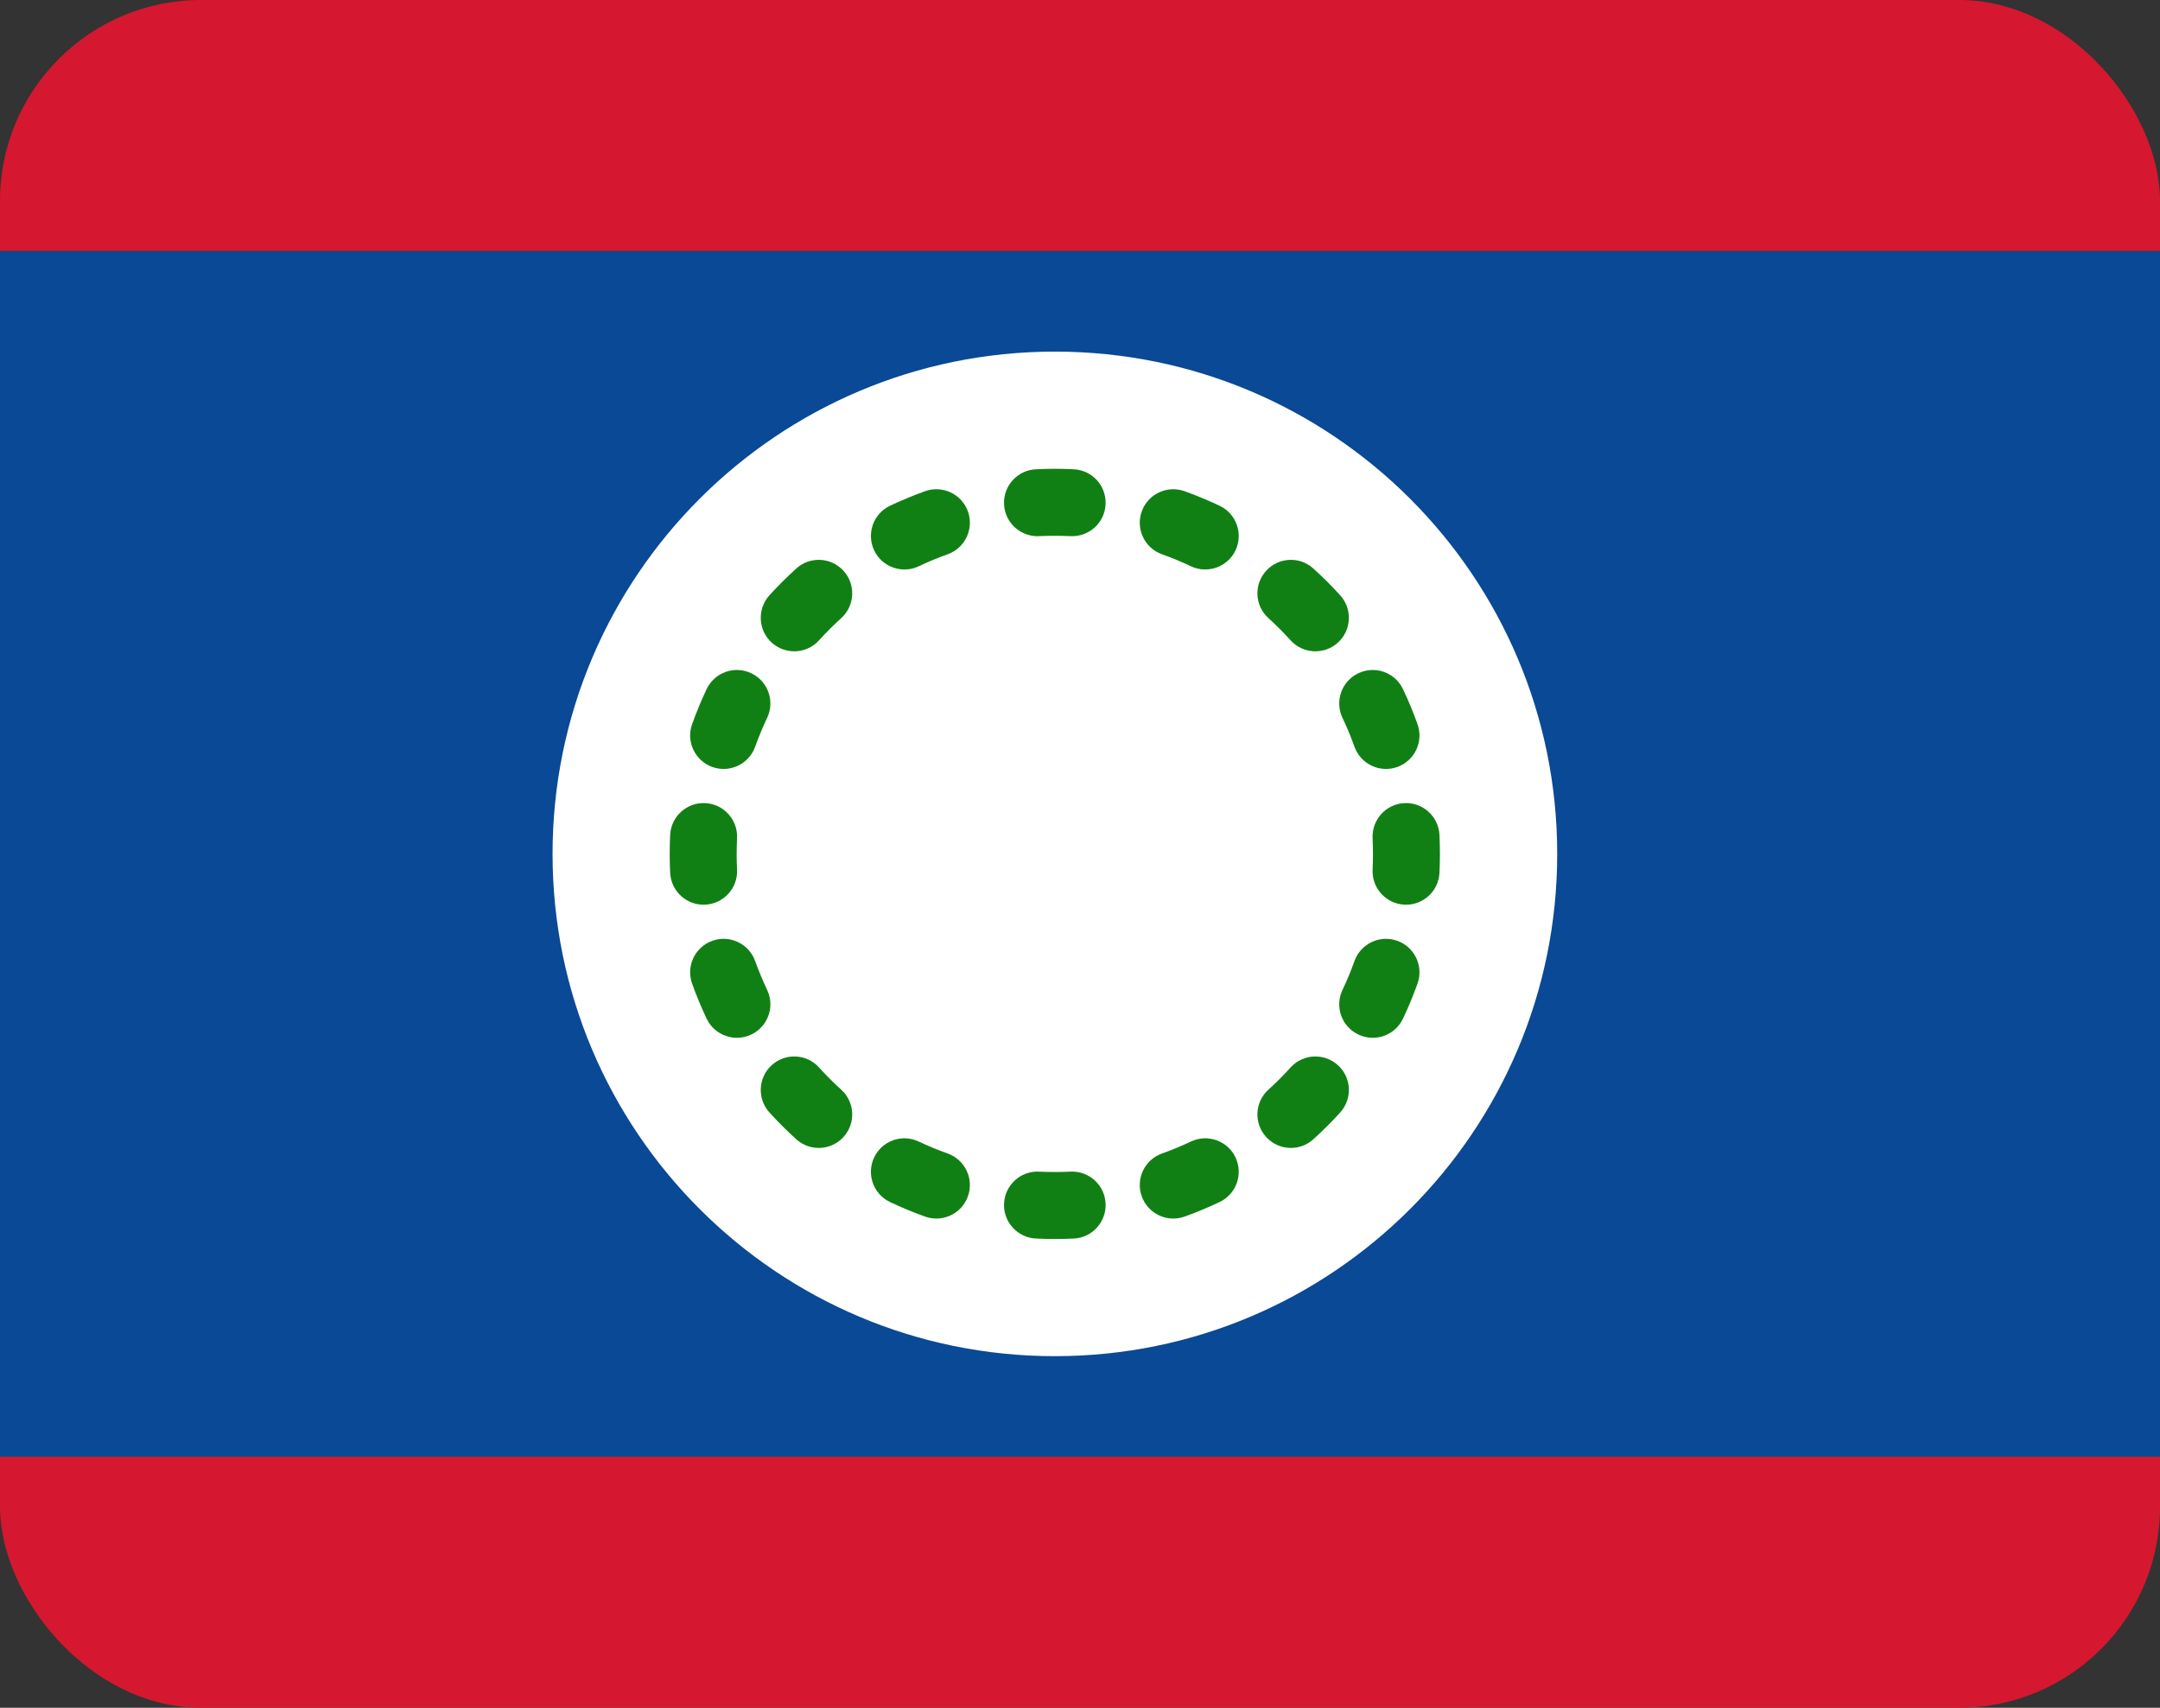 <svg width="43" height="34" viewBox="0 0 43 34" fill="none" xmlns="http://www.w3.org/2000/svg">
<rect x="0" y="0" width="43" height="34" fill="#333333" stroke="none"/>
<g clip-path="url(#clip0_1385_22965)">
<path d="M43 0H0V5H43V0Z" fill="#D5182F"/>
<path d="M43 29H0V34H43V29Z" fill="#D5182F"/>
<path d="M43 29H0V5H43V29Z" fill="#094995"/>
<path fill-rule="evenodd" clip-rule="evenodd" d="M21 27C26.523 27 31 22.523 31 17C31 11.477 26.523 7 21 7C15.477 7 11 11.477 11 17C11 22.523 15.477 27 21 27Z" fill="white"/>
<path fill-rule="evenodd" clip-rule="evenodd" d="M20.999 10.667C20.894 10.667 20.79 10.669 20.686 10.674C20.318 10.692 20.006 10.409 19.988 10.041C19.97 9.673 20.254 9.36 20.622 9.343C20.747 9.336 20.872 9.333 20.999 9.333C21.125 9.333 21.251 9.336 21.376 9.343C21.744 9.36 22.027 9.673 22.009 10.041C21.992 10.409 21.679 10.692 21.311 10.674C21.208 10.669 21.104 10.667 20.999 10.667ZM22.729 10.182C22.853 9.836 23.234 9.655 23.581 9.779C23.819 9.865 24.052 9.961 24.279 10.069C24.612 10.226 24.753 10.624 24.596 10.957C24.438 11.289 24.041 11.431 23.708 11.274C23.521 11.185 23.329 11.105 23.132 11.035C22.785 10.911 22.605 10.529 22.729 10.182ZM19.269 10.182C19.393 10.529 19.212 10.911 18.866 11.035C18.669 11.105 18.477 11.185 18.29 11.274C17.957 11.431 17.559 11.289 17.402 10.957C17.244 10.624 17.386 10.226 17.718 10.069C17.945 9.961 18.178 9.865 18.416 9.779C18.763 9.655 19.145 9.836 19.269 10.182ZM25.205 11.365C25.452 11.092 25.874 11.071 26.146 11.319C26.333 11.488 26.511 11.666 26.68 11.852C26.927 12.125 26.907 12.547 26.634 12.794C26.361 13.041 25.94 13.021 25.692 12.748C25.552 12.594 25.405 12.446 25.251 12.306C24.978 12.059 24.957 11.637 25.205 11.365ZM16.793 11.365C17.04 11.637 17.019 12.059 16.747 12.306C16.592 12.446 16.445 12.594 16.305 12.748C16.058 13.021 15.636 13.041 15.363 12.794C15.091 12.547 15.07 12.125 15.317 11.852C15.486 11.666 15.665 11.488 15.851 11.319C16.124 11.071 16.545 11.092 16.793 11.365ZM27.042 13.403C27.375 13.245 27.772 13.387 27.93 13.72C28.038 13.947 28.134 14.179 28.219 14.418C28.343 14.764 28.163 15.146 27.816 15.27C27.47 15.394 27.088 15.213 26.964 14.867C26.894 14.67 26.814 14.478 26.725 14.291C26.567 13.958 26.709 13.561 27.042 13.403ZM14.955 13.403C15.288 13.561 15.43 13.958 15.272 14.291C15.184 14.478 15.104 14.67 15.033 14.867C14.909 15.213 14.528 15.394 14.181 15.27C13.835 15.146 13.654 14.764 13.778 14.418C13.863 14.179 13.96 13.947 14.067 13.72C14.225 13.387 14.623 13.245 14.955 13.403ZM27.958 15.989C28.326 15.971 28.638 16.255 28.656 16.623C28.662 16.748 28.665 16.874 28.665 17C28.665 17.127 28.662 17.252 28.656 17.377C28.638 17.745 28.326 18.029 27.958 18.011C27.59 17.993 27.307 17.68 27.325 17.313C27.329 17.209 27.332 17.105 27.332 17C27.332 16.895 27.329 16.791 27.325 16.688C27.307 16.32 27.59 16.007 27.958 15.989ZM14.039 15.989C14.407 16.007 14.691 16.32 14.673 16.688C14.668 16.791 14.665 16.895 14.665 17C14.665 17.105 14.668 17.209 14.673 17.313C14.691 17.68 14.407 17.993 14.039 18.011C13.672 18.029 13.359 17.745 13.341 17.377C13.335 17.252 13.332 17.127 13.332 17C13.332 16.874 13.335 16.748 13.341 16.623C13.359 16.255 13.672 15.971 14.039 15.989ZM14.181 18.73C14.528 18.606 14.909 18.787 15.033 19.133C15.104 19.33 15.184 19.522 15.272 19.709C15.43 20.042 15.288 20.439 14.955 20.597C14.623 20.755 14.225 20.613 14.067 20.28C13.96 20.054 13.863 19.821 13.778 19.582C13.654 19.236 13.835 18.854 14.181 18.73ZM27.816 18.73C28.163 18.854 28.343 19.236 28.219 19.582C28.134 19.821 28.037 20.054 27.93 20.28C27.772 20.613 27.375 20.755 27.042 20.597C26.709 20.439 26.567 20.042 26.725 19.709C26.814 19.522 26.894 19.33 26.964 19.133C27.088 18.787 27.47 18.606 27.816 18.73ZM15.363 21.206C15.636 20.959 16.058 20.979 16.305 21.252C16.445 21.407 16.592 21.554 16.747 21.694C17.019 21.941 17.04 22.363 16.793 22.635C16.545 22.908 16.124 22.929 15.851 22.681C15.665 22.512 15.486 22.334 15.317 22.148C15.07 21.875 15.091 21.453 15.363 21.206ZM26.634 21.206C26.907 21.453 26.927 21.875 26.68 22.148C26.511 22.334 26.333 22.512 26.146 22.681C25.874 22.929 25.452 22.908 25.205 22.635C24.957 22.363 24.978 21.941 25.251 21.694C25.405 21.554 25.552 21.407 25.692 21.252C25.94 20.979 26.361 20.959 26.634 21.206ZM17.402 23.043C17.559 22.711 17.957 22.569 18.29 22.727C18.477 22.815 18.669 22.895 18.866 22.965C19.212 23.089 19.393 23.471 19.269 23.817C19.145 24.164 18.763 24.345 18.416 24.221C18.178 24.136 17.945 24.039 17.718 23.931C17.386 23.774 17.244 23.376 17.402 23.043ZM24.596 23.043C24.753 23.376 24.612 23.774 24.279 23.931C24.052 24.039 23.819 24.136 23.581 24.221C23.234 24.345 22.853 24.164 22.729 23.817C22.605 23.471 22.785 23.089 23.132 22.965C23.328 22.895 23.521 22.815 23.708 22.727C24.041 22.569 24.438 22.711 24.596 23.043ZM19.988 23.959C20.006 23.592 20.318 23.308 20.686 23.326C20.79 23.331 20.894 23.333 20.999 23.333C21.104 23.333 21.208 23.331 21.311 23.326C21.679 23.308 21.992 23.592 22.009 23.959C22.027 24.327 21.744 24.64 21.376 24.658C21.251 24.664 21.125 24.667 20.999 24.667C20.872 24.667 20.747 24.664 20.622 24.658C20.254 24.64 19.97 24.327 19.988 23.959Z" fill="#118014"/>
</g>
<defs>
<clipPath id="clip0_1385_22965">
<rect width="43" height="34" rx="4" fill="white"/>
</clipPath>
</defs>
</svg>
